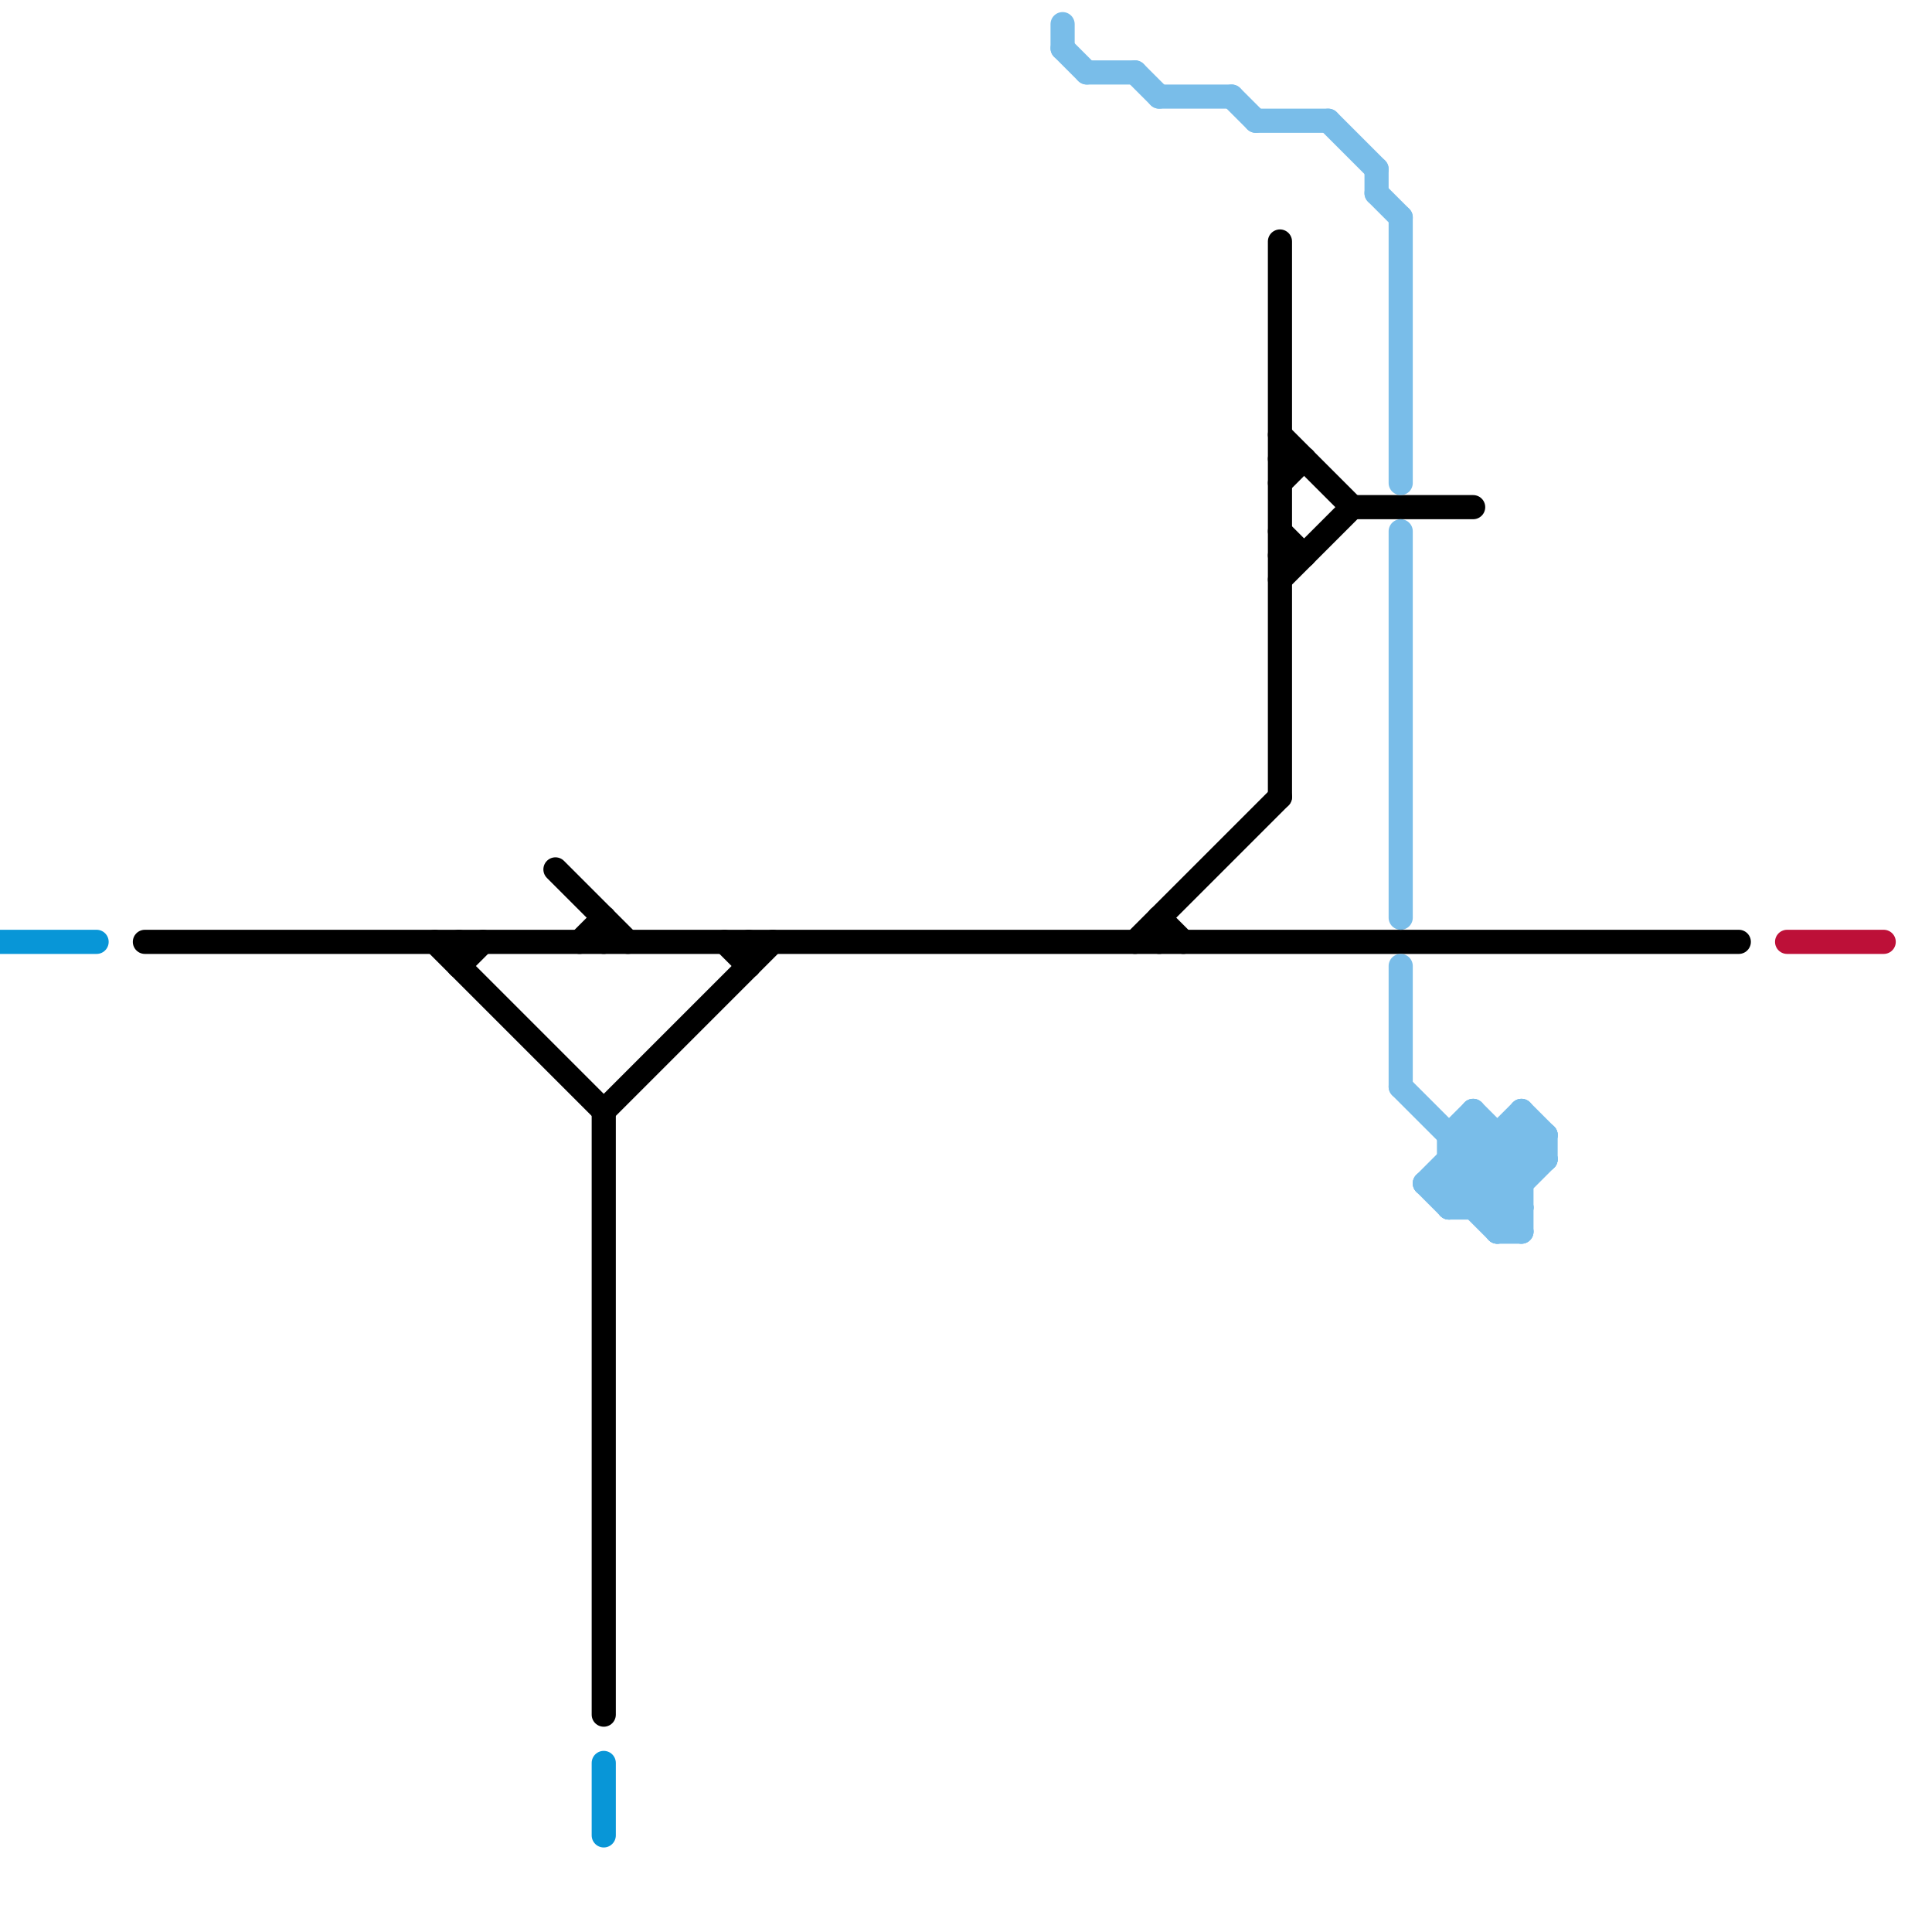 
<svg version="1.1" xmlns="http://www.w3.org/2000/svg" viewBox="0 0 80 80">
<style>text { font: 1px Helvetica; font-weight: 600; white-space: pre; dominant-baseline: central; } line { stroke-width: 1; fill: none; stroke-linecap: round; stroke-linejoin: round; } .c0 { stroke: #0896d7 } .c1 { stroke: #000000 } .c2 { stroke: #79bde9 } .c3 { stroke: #bd1038 }</style><defs><g id="wm-xf"><circle r="1.2" fill="#000"/><circle r="0.9" fill="#fff"/><circle r="0.6" fill="#000"/><circle r="0.3" fill="#fff"/></g><g id="wm"><circle r="0.6" fill="#000"/><circle r="0.3" fill="#fff"/></g></defs><line class="c0" x1="0" y1="39" x2="4" y2="39"/><line class="c0" x1="25" y1="73" x2="25" y2="76"/><line class="c1" x1="6" y1="39" x2="72" y2="39"/><line class="c1" x1="53" y1="23" x2="54" y2="23"/><line class="c1" x1="30" y1="39" x2="31" y2="40"/><line class="c1" x1="19" y1="40" x2="20" y2="39"/><line class="c1" x1="53" y1="10" x2="53" y2="33"/><line class="c1" x1="19" y1="39" x2="19" y2="40"/><line class="c1" x1="25" y1="46" x2="25" y2="71"/><line class="c1" x1="23" y1="36" x2="26" y2="39"/><line class="c1" x1="53" y1="24" x2="56" y2="21"/><line class="c1" x1="48" y1="38" x2="49" y2="39"/><line class="c1" x1="25" y1="38" x2="25" y2="39"/><line class="c1" x1="53" y1="20" x2="54" y2="19"/><line class="c1" x1="53" y1="22" x2="54" y2="23"/><line class="c1" x1="53" y1="19" x2="54" y2="19"/><line class="c1" x1="25" y1="46" x2="32" y2="39"/><line class="c1" x1="56" y1="21" x2="61" y2="21"/><line class="c1" x1="47" y1="39" x2="53" y2="33"/><line class="c1" x1="24" y1="39" x2="25" y2="38"/><line class="c1" x1="18" y1="39" x2="25" y2="46"/><line class="c1" x1="31" y1="39" x2="31" y2="40"/><line class="c1" x1="53" y1="18" x2="56" y2="21"/><line class="c1" x1="48" y1="38" x2="48" y2="39"/><line class="c2" x1="47" y1="3" x2="48" y2="4"/><line class="c2" x1="52" y1="5" x2="55" y2="5"/><line class="c2" x1="64" y1="47" x2="64" y2="48"/><line class="c2" x1="63" y1="46" x2="63" y2="51"/><line class="c2" x1="57" y1="8" x2="58" y2="9"/><line class="c2" x1="44" y1="2" x2="45" y2="3"/><line class="c2" x1="58" y1="22" x2="58" y2="38"/><line class="c2" x1="58" y1="9" x2="58" y2="20"/><line class="c2" x1="59" y1="49" x2="63" y2="49"/><line class="c2" x1="62" y1="51" x2="63" y2="51"/><line class="c2" x1="61" y1="50" x2="64" y2="47"/><line class="c2" x1="48" y1="4" x2="51" y2="4"/><line class="c2" x1="57" y1="7" x2="57" y2="8"/><line class="c2" x1="58" y1="40" x2="58" y2="45"/><line class="c2" x1="58" y1="45" x2="63" y2="50"/><line class="c2" x1="59" y1="49" x2="60" y2="50"/><line class="c2" x1="60" y1="48" x2="64" y2="48"/><line class="c2" x1="60" y1="49" x2="62" y2="51"/><line class="c2" x1="60" y1="47" x2="61" y2="46"/><line class="c2" x1="51" y1="4" x2="52" y2="5"/><line class="c2" x1="45" y1="3" x2="47" y2="3"/><line class="c2" x1="60" y1="49" x2="63" y2="46"/><line class="c2" x1="60" y1="47" x2="60" y2="50"/><line class="c2" x1="62" y1="51" x2="63" y2="50"/><line class="c2" x1="61" y1="46" x2="63" y2="48"/><line class="c2" x1="60" y1="47" x2="64" y2="47"/><line class="c2" x1="63" y1="47" x2="64" y2="48"/><line class="c2" x1="55" y1="5" x2="57" y2="7"/><line class="c2" x1="61" y1="47" x2="63" y2="49"/><line class="c2" x1="62" y1="50" x2="64" y2="48"/><line class="c2" x1="60" y1="50" x2="63" y2="50"/><line class="c2" x1="44" y1="1" x2="44" y2="2"/><line class="c2" x1="59" y1="49" x2="61" y2="47"/><line class="c2" x1="60" y1="50" x2="63" y2="47"/><line class="c2" x1="62" y1="47" x2="62" y2="51"/><line class="c2" x1="60" y1="48" x2="63" y2="51"/><line class="c2" x1="63" y1="46" x2="64" y2="47"/><line class="c2" x1="61" y1="46" x2="61" y2="50"/><line class="c3" x1="74" y1="39" x2="78" y2="39"/>
</svg>
